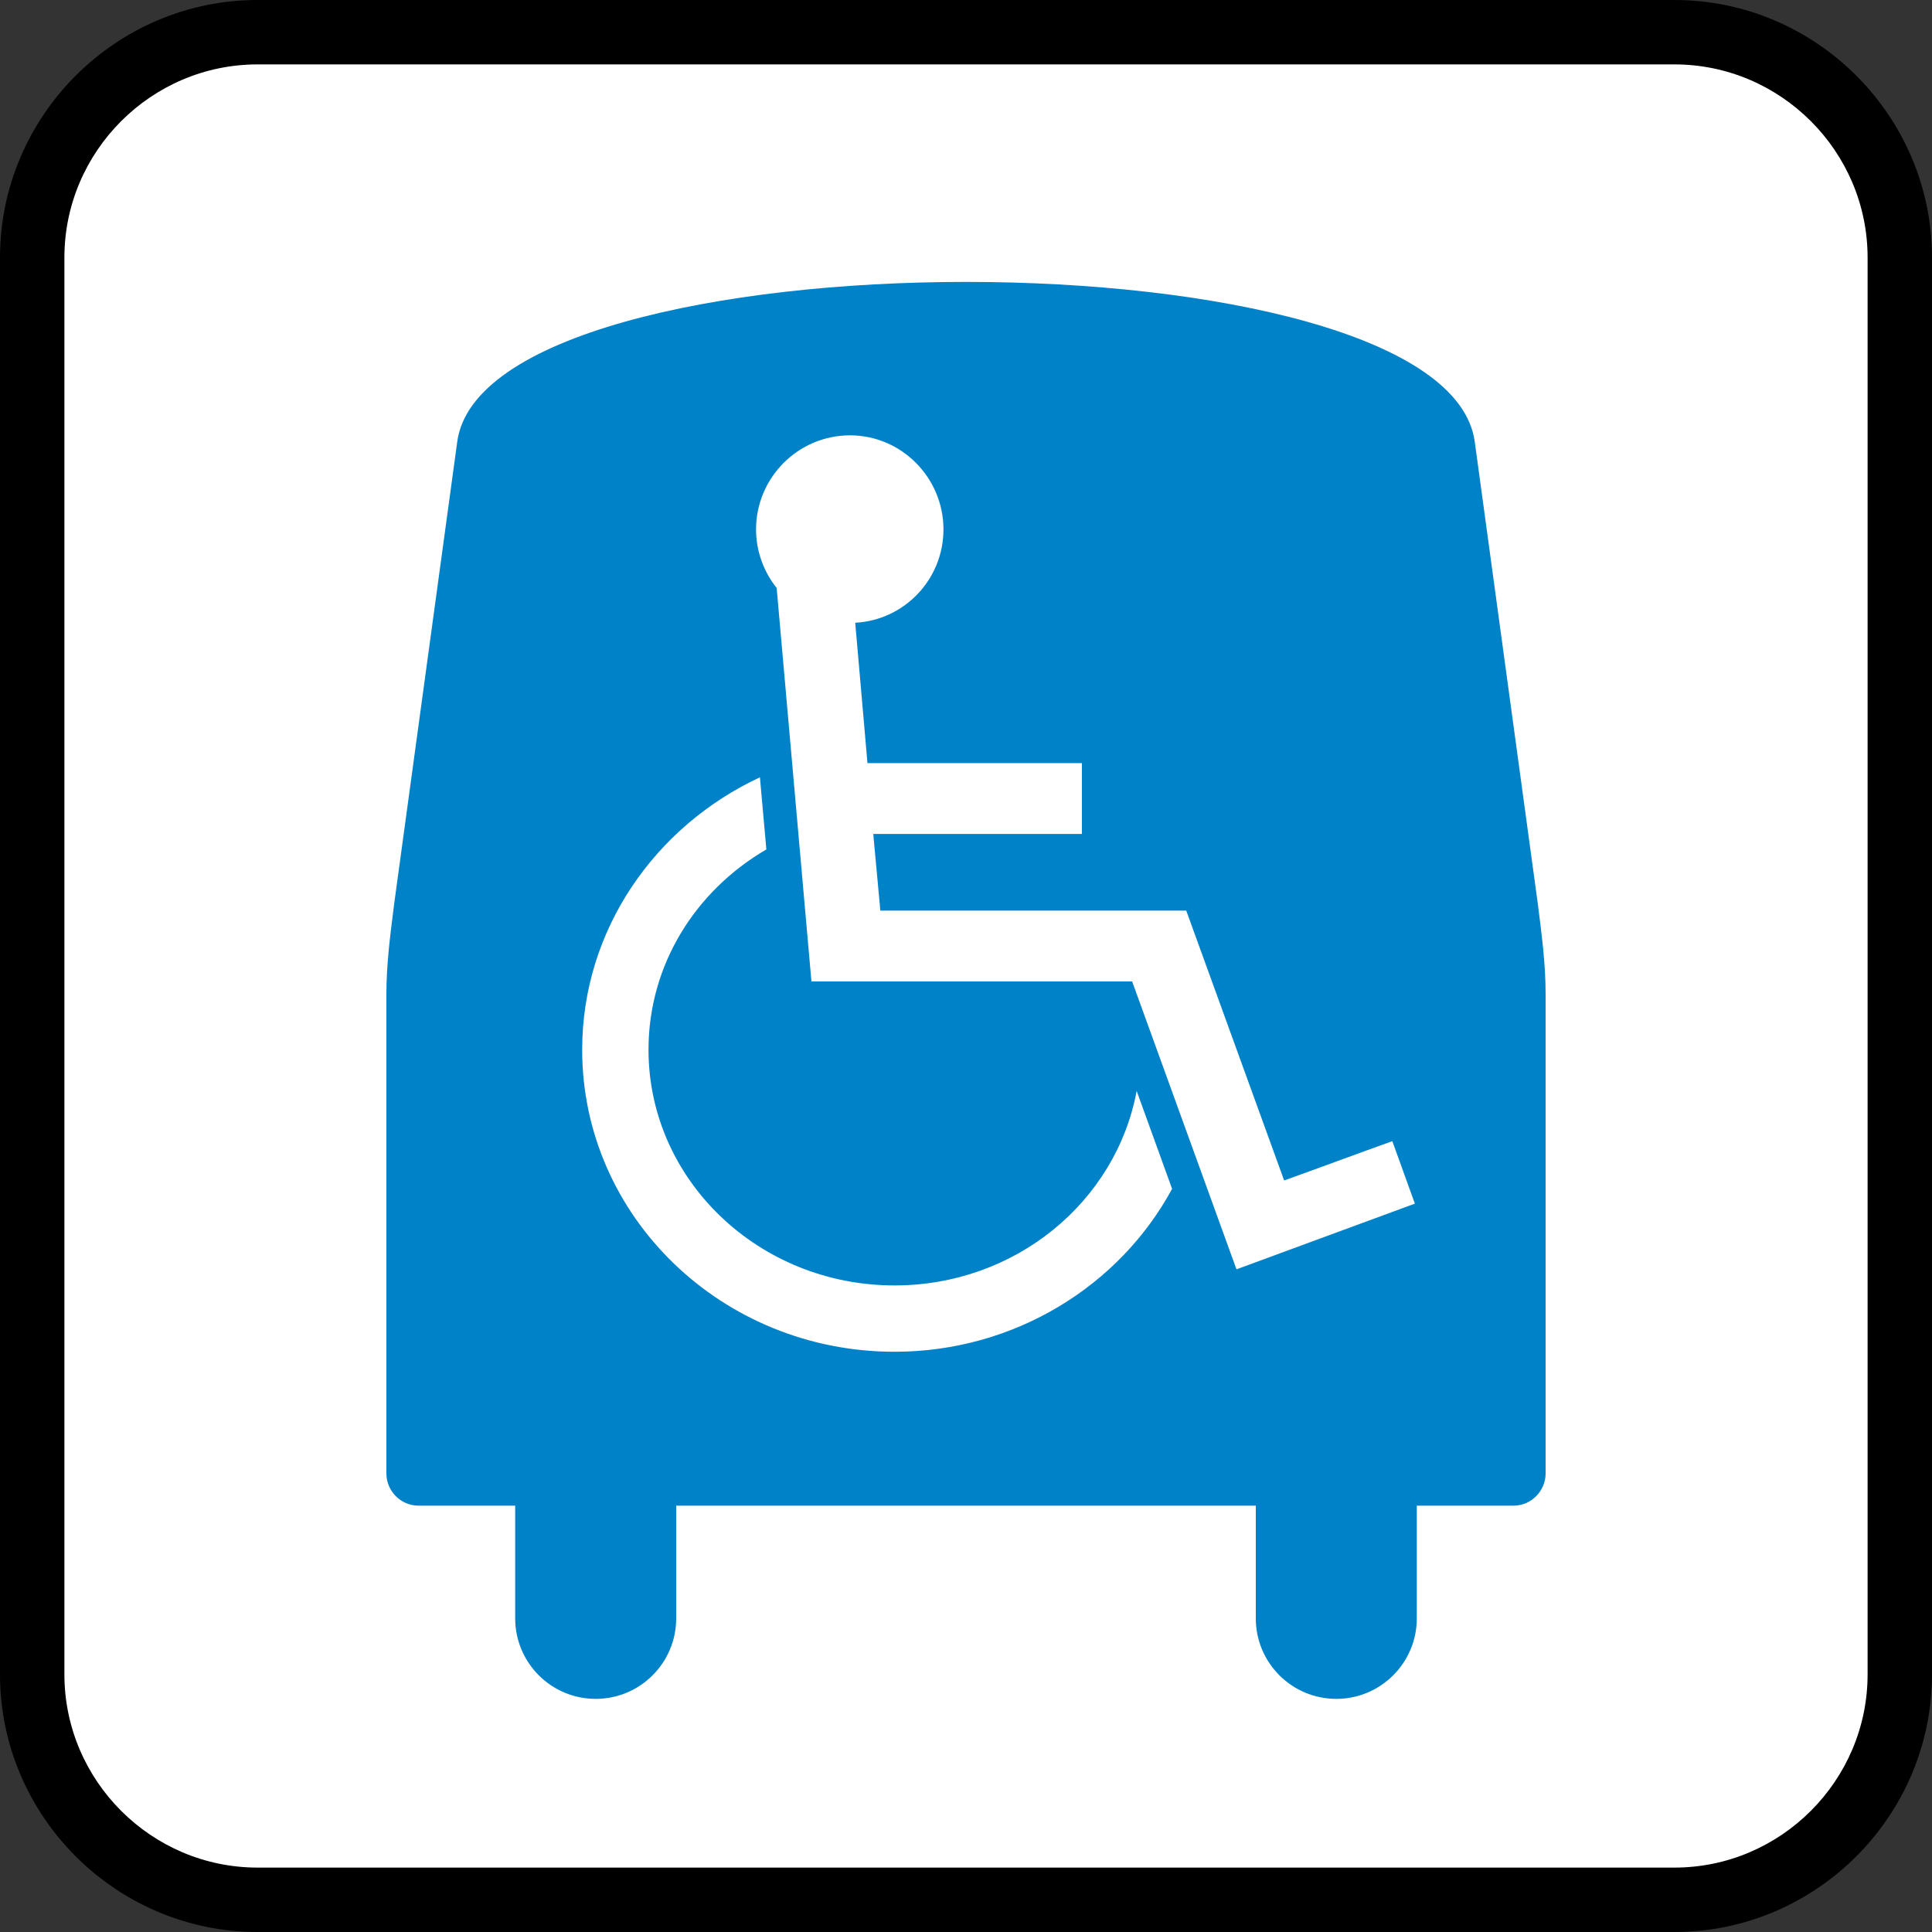 <?xml version="1.0" encoding="UTF-8"?>
<!DOCTYPE svg PUBLIC "-//W3C//DTD SVG 1.1//EN" "http://www.w3.org/Graphics/SVG/1.1/DTD/svg11.dtd">
<!-- Creator: CorelDRAW X7 -->
<svg xmlns="http://www.w3.org/2000/svg" xml:space="preserve" width="30mm" height="30mm" version="1.1" style="shape-rendering:geometricPrecision; text-rendering:geometricPrecision; image-rendering:optimizeQuality; fill-rule:evenodd; clip-rule:evenodd"
viewBox="0 0 3000 3000"
 xmlns:xlink="http://www.w3.org/1999/xlink">
 <rect x="0" y="0" width="3000" height="3000" fill="#333333" stroke="none"/>
 <defs>
  <style type="text/css">
   <![CDATA[
    .fil0 {fill:black}
    .fil2 {fill:#0082C9}
    .fil1 {fill:white}
   ]]>
  </style>
 </defs>
 <g id="Layer_x0020_1">
  <g id="_828562928">
   <g>
    <path class="fil0" d="M400 0l2200 0c220,0 400,180 400,400l0 2200c0,220 -180,400 -400,400l-2200 0c-220,0 -400,-180 -400,-400l0 -2200c0,-220 180,-400 400,-400z"/>
    <path class="fil1" d="M400 100l2200 0c165,0 300,135 300,300l0 2200c0,165 -135,300 -300,300l-2200 0c-165,0 -300,-135 -300,-300l0 -2200c0,-165 135,-300 300,-300z"/>
   </g>
   <path class="fil2" d="M2290 686l98 718c6,48 12,92 12,140l0 744c0,27 -22,50 -50,50l-150 0 0 175c0,69 -56,125 -125,125 -69,0 -125,-56 -125,-125l0 -175 -900 0 0 175c0,69 -56,125 -125,125 -69,0 -125,-56 -125,-125l0 -175 -150 0c-28,0 -50,-23 -50,-50l0 -744c0,-48 6,-92 12,-140l98 -718c45,-331 1535,-331 1580,0zm-93 1183l-35 -97c-56,20 -112,41 -168,61l-152 -419 -475 0 -11 -119 324 0 0 -110 -333 0 -19 -218c76,-4 137,-67 137,-145 0,-80 -65,-146 -145,-146 -81,0 -146,66 -146,146 0,34 12,66 32,91l54 611 498 0 162 447 277 -102zm-432 -175c-32,172 -188,302 -376,302 -211,0 -382,-164 -382,-366 0,-132 73,-247 183,-311l-10 -112c-163,76 -276,237 -276,423 0,259 217,469 485,469 187,0 350,-103 431,-253l-55 -152z"/>
  </g>
 </g>
</svg>
